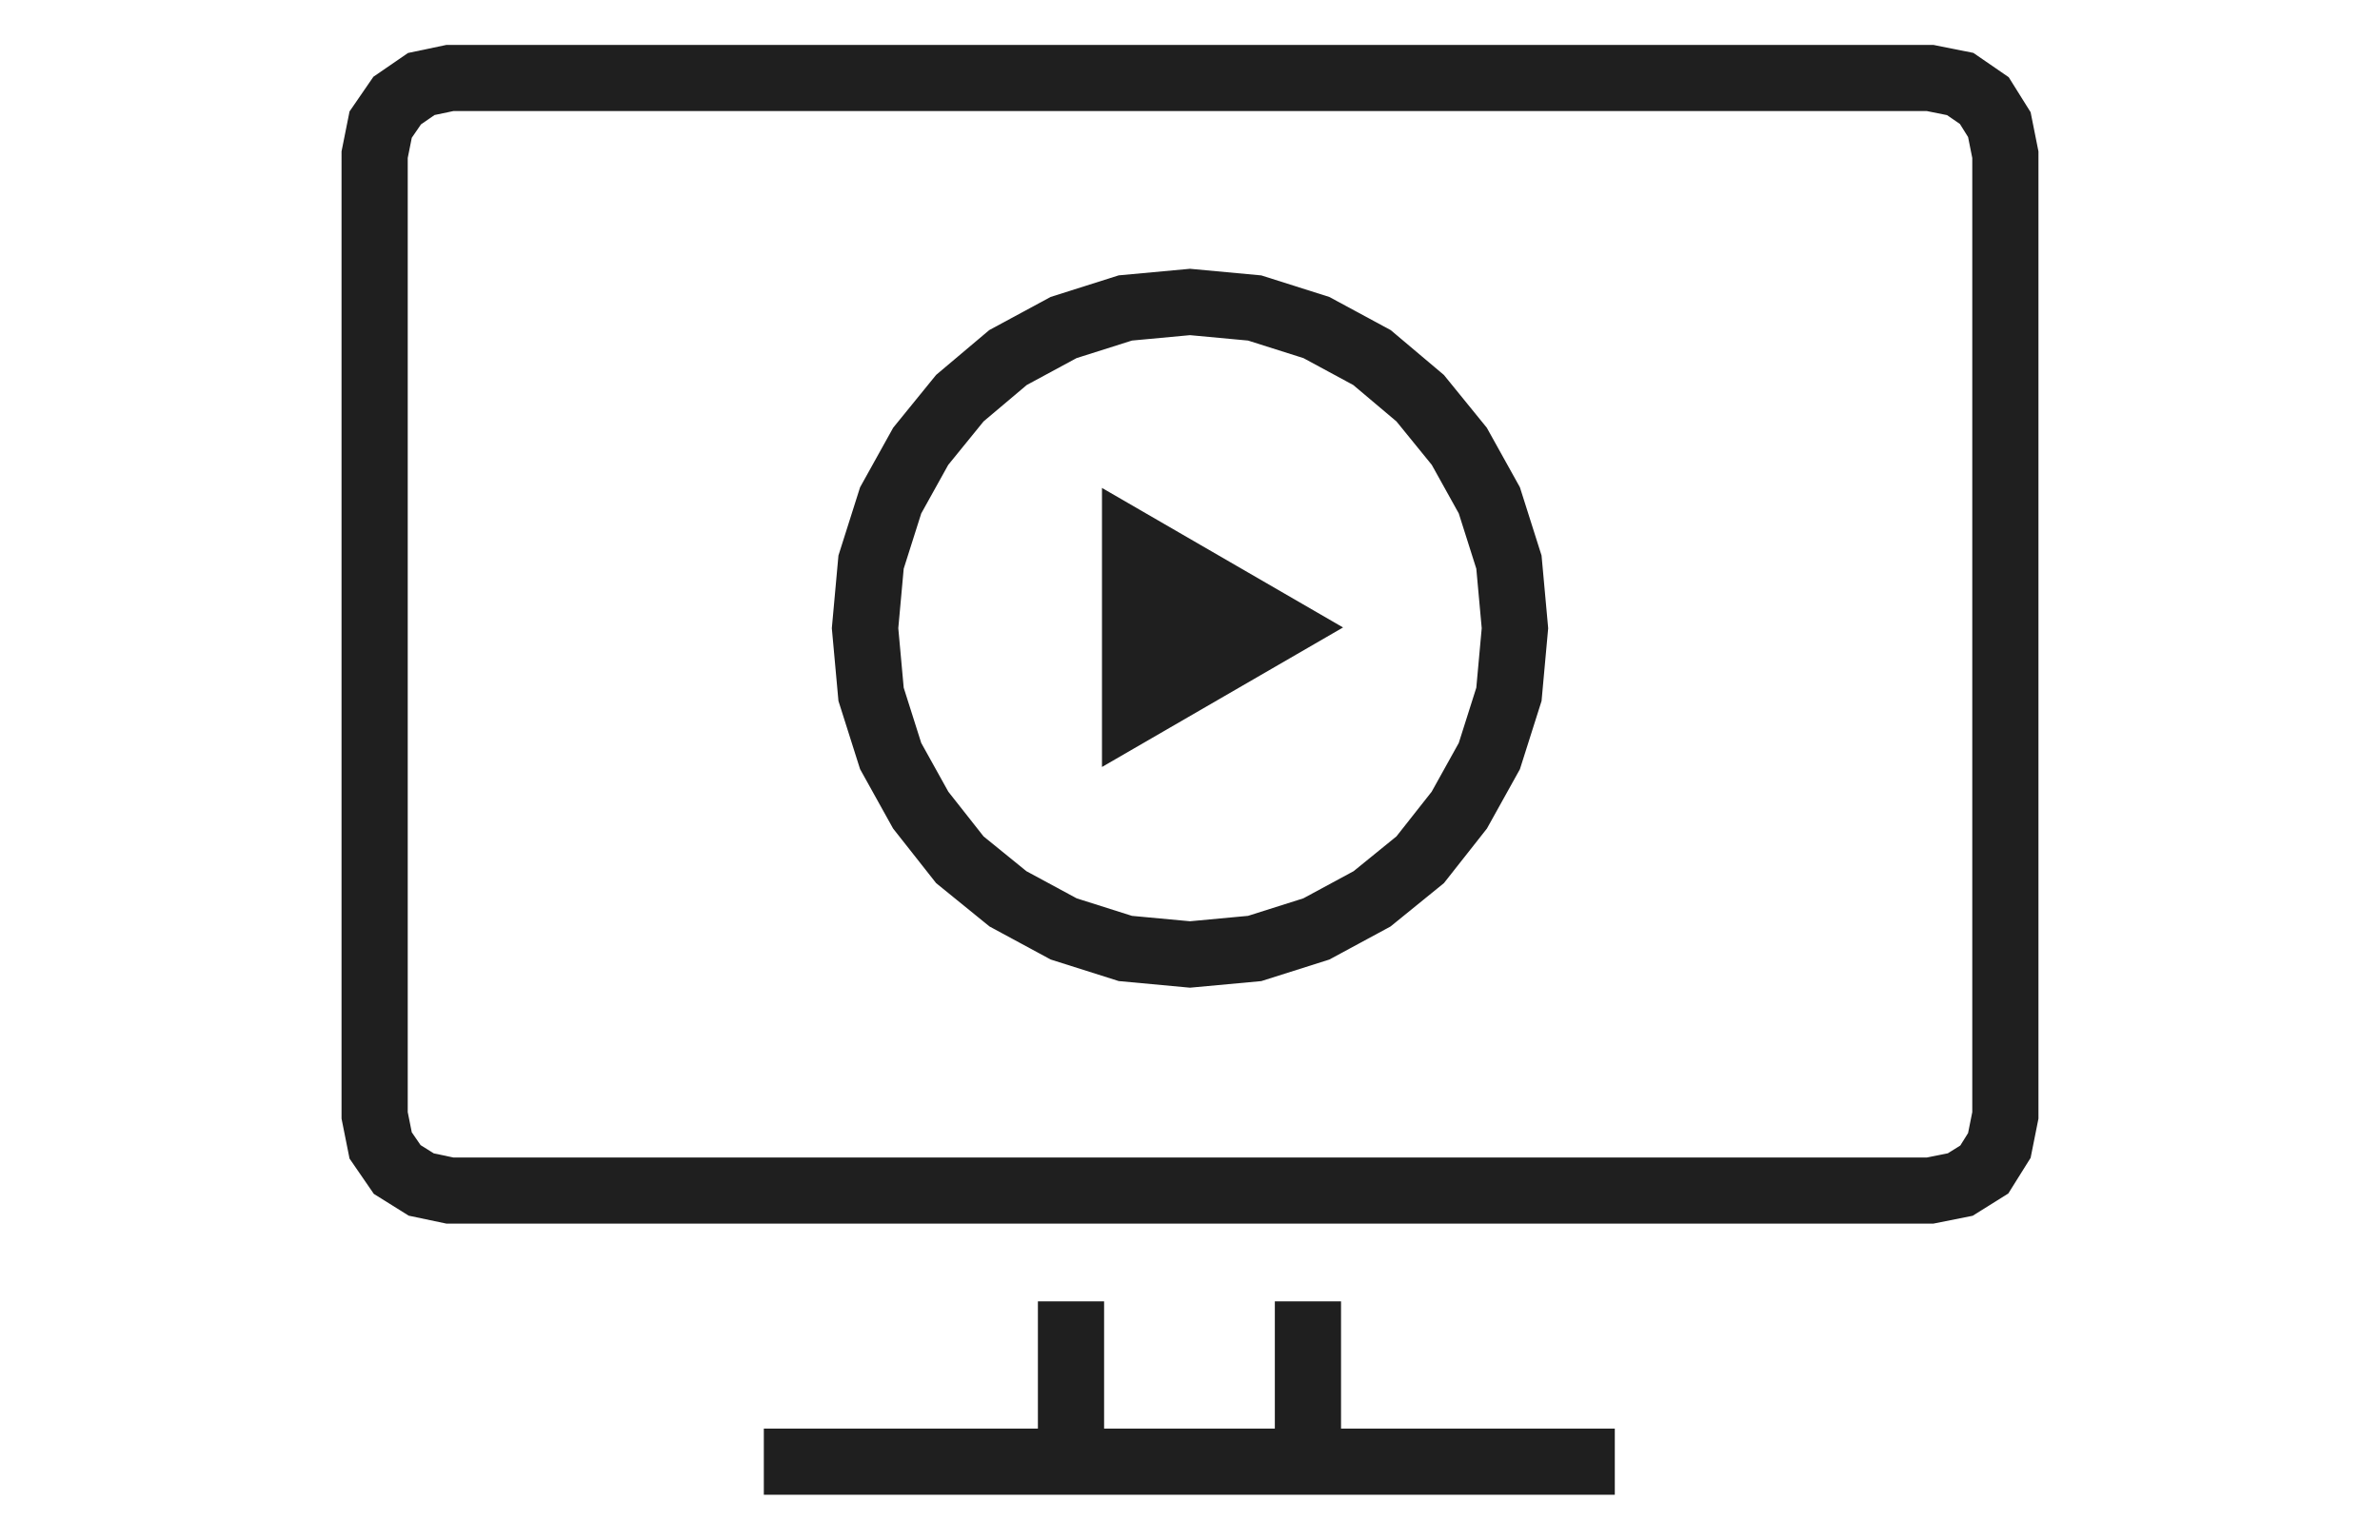<?xml version="1.0" encoding="utf-8"?>
<!-- Generator: Adobe Illustrator 27.8.1, SVG Export Plug-In . SVG Version: 6.00 Build 0)  -->
<svg version="1.1" id="レイヤー_1" xmlns="http://www.w3.org/2000/svg" xmlns:xlink="http://www.w3.org/1999/xlink" x="0px"
	 y="0px" width="170px" height="110px" viewBox="0 0 170 110" style="enable-background:new 0 0 170 110;" xml:space="preserve">
<style type="text/css">
	.st0{fill:#1F1F1F;}
	.st1{fill:none;}
	.st2{fill:#5C5C5C;}
</style>
<g>
	<path class="st1" d="M137.974,5.565l-106.043,0c-3.001,0-5.433,2.438-5.433,5.445v68.853c0,3.008,2.432,5.445,5.433,5.445
		l106.043,0c3,0,5.433-2.438,5.433-5.445V11.01C143.407,8.002,140.974,5.565,137.974,5.565z"/>
	<rect x="76.46" y="77.896" class="st1" width="16.988" height="24.941"/>
	<path class="st0" d="M140.956,3.779l2.523,1.736l1.565,2.501l0.56,2.801v69.103l-0.56,2.801l-1.593,2.546l-2.547,1.593l-2.802,0.56
		H31.887l-2.693-0.567l-2.492-1.557l-1.735-2.522l-0.571-2.854V10.816l0.571-2.854l1.705-2.479l2.47-1.697l2.745-0.577l106.214,0
		L140.956,3.779z M137.403,7.889l0.464,0.046l-105.734,0l0.487-0.05l-2.042,0.43l0.852-0.365l-1.719,1.182l0.609-0.609l-1.182,1.719
		l0.37-0.875l-0.43,2.148l0.046-0.464l0,68.636l-0.046-0.464l0.43,2.148l-0.37-0.875l1.182,1.719l-0.695-0.664l1.718,1.074
		l-0.765-0.309l2.042,0.43l-0.487-0.05l105.734,0l-0.464,0.046l2.149-0.43l-0.789,0.314l1.719-1.074l-0.751,0.75l1.075-1.719
		l-0.314,0.789l0.43-2.148l-0.046,0.464l0-68.636l0.046,0.464l-0.43-2.148l0.314,0.788l-1.075-1.719l0.665,0.696l-1.719-1.181
		l0.875,0.369L137.403,7.889z"/>
	<rect x="54.559" y="102.065" class="st0" width="60.784" height="4.726"/>
	<rect x="74.136" y="92.974" class="st0" width="4.728" height="11.454"/>
	<rect x="91.06" y="92.974" class="st0" width="4.728" height="11.454"/>
	<path class="st0" d="M79.907,70.091l-4.86-1.54l-4.368-2.36l-3.814-3.098l-3.073-3.9l-2.357-4.241l-1.546-4.874l-0.473-5.196
		l0.473-5.196l1.546-4.875l2.365-4.255l3.065-3.771l3.795-3.201l4.387-2.37l4.86-1.541L85,19.203l5.093,0.473l4.86,1.541l4.387,2.37
		l3.795,3.201l3.065,3.771l2.365,4.255l1.546,4.875l0.473,5.196l-0.473,5.196l-1.546,4.874l-2.357,4.241l-3.073,3.9l-3.814,3.098
		l-4.368,2.36l-4.86,1.54L85,70.565L79.907,70.091z M85.219,65.839h-0.438l4.621-0.43l-0.496,0.1l4.406-1.396l-0.41,0.173
		l3.976-2.148l-0.365,0.245l3.438-2.793l-0.367,0.372l2.794-3.545l-0.209,0.315l2.149-3.867l-0.188,0.432l1.397-4.404l-0.1,0.501
		l0.43-4.726v0.427l-0.43-4.726l0.1,0.501l-1.397-4.404l0.188,0.432l-2.149-3.867l0.231,0.342l-2.794-3.437l0.311,0.317l-3.439-2.9
		l0.4,0.272l-3.976-2.148l0.41,0.175l-4.406-1.396l0.496,0.1l-4.621-0.43h0.438l-4.621,0.43l0.496-0.1l-4.406,1.396l0.41-0.175
		l-3.976,2.148l0.4-0.272l-3.438,2.9l0.311-0.316l-2.794,3.437l0.231-0.342l-2.149,3.867l0.188-0.432l-1.397,4.404l0.1-0.501
		l-0.43,4.726v-0.427l0.43,4.726l-0.1-0.501l1.397,4.404l-0.188-0.432l2.149,3.867l-0.209-0.315l2.794,3.545l-0.367-0.372
		l3.439,2.793l-0.365-0.245l3.976,2.148l-0.41-0.173l4.406,1.396l-0.496-0.1L85.219,65.839z"/>
	<polygon class="st0" points="95.932,44.828 78.713,34.86 78.713,54.796 	"/>
</g>
</svg>
